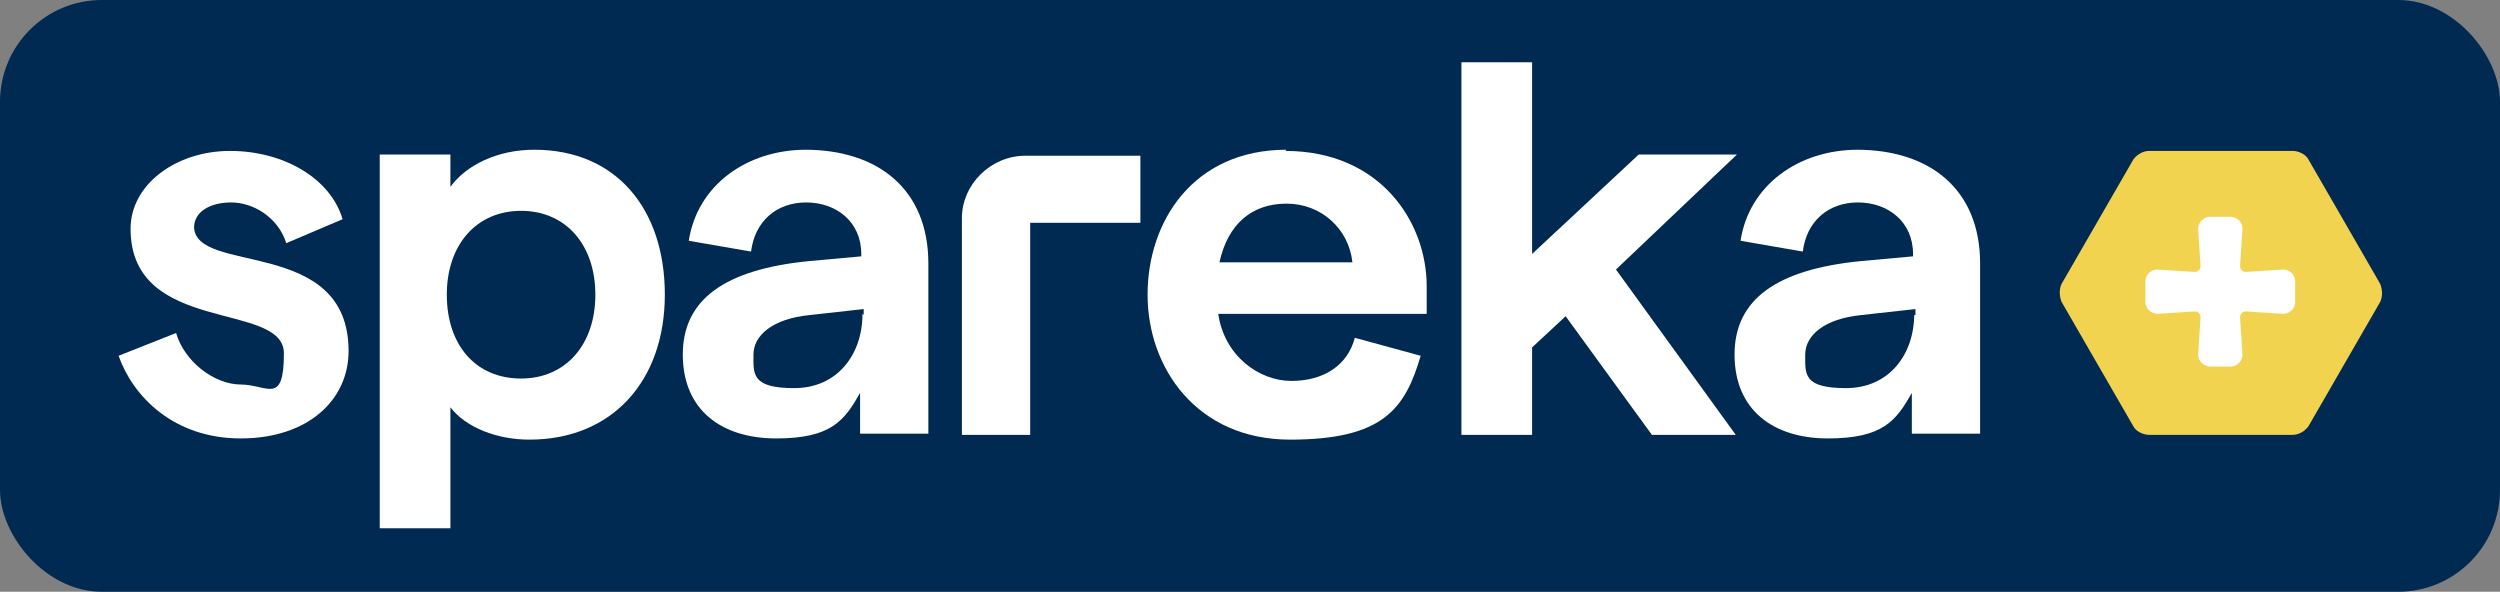 <?xml version="1.0" encoding="UTF-8"?>
<svg xmlns="http://www.w3.org/2000/svg" version="1.1" viewBox="0 0 208.7 49.4">
  <rect x="0" y="0" width="208.7" height="49.4" fill="#808080" stroke="none"/>
  <defs>
    <style>
      .cls-1 {
        fill: #f1d350;
      }

      .cls-2 {
        fill: #002a52;
      }

      .cls-3 {
        fill: #fff;
      }
    </style>
  </defs>
  <!-- Generator: Adobe Illustrator 28.7.4, SVG Export Plug-In . SVG Version: 1.2.0 Build 166)  -->
  <g>
    <g id="Calque_1">
      <g>
        <rect class="cls-2" width="208.7" height="49.4" rx="8.5" ry="8.5"/>
        <g id="Calque_1-2" data-name="Calque_1">
          <g>
            <g>
              <path class="cls-3" d="M155.1,12.5c-5,0-9.1,3-9.8,7.6l5.2.9c.3-2.5,2.1-4.1,4.6-4.1s4.6,1.6,4.6,4.3v.2l-4.4.4c-7,.7-10.5,3.2-10.5,7.8s3.2,7,7.8,7,5.7-1.5,7-3.8v3.4h5.7v-14.2c0-6.2-4.2-9.5-10.3-9.5h0ZM159.8,26.2c0,3.4-2.1,6.2-5.7,6.2s-3.4-1.2-3.4-2.8,1.6-3,4.7-3.3l4.5-.5v.5h-.1Z"/>
              <polygon class="cls-3" points="145 12.9 136.8 12.9 127.9 21.2 127.9 5.2 122 5.2 122 36.3 127.9 36.3 127.9 29 130.7 26.4 137.9 36.3 144.9 36.3 134.9 22.5 145 12.9"/>
              <path class="cls-3" d="M107.4,12.5c-7.8,0-11.6,6-11.6,12.1s4.1,12.1,11.9,12.1,9.6-2.6,10.9-7l-5.5-1.5c-.6,2.3-2.6,3.6-5.3,3.6s-5.6-2.1-6.1-5.6h17.4v-2.3c0-5.4-3.9-11.3-11.8-11.3h0ZM101.8,21.9c.7-3.2,2.7-4.9,5.6-4.9s5.2,2.1,5.5,4.9h-11.1Z"/>
              <path class="cls-3" d="M67.3,12.5c-5,0-9.1,3-9.8,7.6l5.2.9c.3-2.5,2.1-4.1,4.6-4.1s4.6,1.6,4.6,4.3v.2l-4.4.4c-7,.7-10.5,3.2-10.5,7.8s3.2,7,7.8,7,5.7-1.5,7-3.8v3.4h5.7v-14.2c0-6.2-4.2-9.5-10.3-9.5h.1ZM72,26.2c0,3.4-2.1,6.2-5.7,6.2s-3.4-1.2-3.4-2.8,1.6-3,4.7-3.3l4.5-.5v.5h0Z"/>
              <path class="cls-3" d="M16.2,19c0-1.3,1.3-2.1,3.1-2.1s3.9,1.2,4.6,3.4l4.7-2c-1-3.4-4.9-5.7-9.4-5.7s-8.3,2.8-8.3,6.5c0,8.9,12.8,6,12.8,10.4s-1.4,2.6-3.6,2.6-4.7-1.9-5.4-4.3l-4.8,1.9c1.2,3.4,4.6,6.9,10.2,6.9s9-3.2,9-7.3c0-9.6-12.9-6.3-12.9-10.4h0Z"/>
              <path class="cls-3" d="M44.6,12.5c-3.1,0-5.7,1.3-7,3.1v-2.7h-5.9v31.2h5.9v-10.1c1.3,1.7,3.9,2.7,6.6,2.7,6.9,0,11.3-4.9,11.3-12.1s-4.1-12.1-10.9-12.1ZM43.5,31.6c-3.8,0-6.2-2.8-6.2-7s2.5-7,6.2-7,6.2,2.8,6.2,7-2.5,7-6.2,7Z"/>
              <path class="cls-3" d="M80.3,18.2v18.1h5.7v-17.7h9.2v-5.6h-9.6c-2.9,0-5.3,2.4-5.3,5.2Z"/>
            </g>
            <g>
              <path class="cls-1" d="M198.7,23.7l-6-10.4h0c-.2-.4-.8-.7-1.3-.7h-12c-.5,0-1,.3-1.3.7l-6,10.4c-.2.4-.2,1,0,1.5l6,10.4c.2.4.8.7,1.3.7h12c.5,0,1-.3,1.3-.7l6-10.4c.2-.4.2-1,0-1.5h0Z"/>
              <path class="cls-3" d="M183.5,29.6c0,.3.1.5.3.7s.5.3.7.3h1.7c.6,0,1-.5,1-1l-.2-3.1c0-.3.2-.5.5-.5l3.1.2c.6,0,1-.5,1-1v-1.7c0-.6-.5-1-1-1l-3.1.2c-.3,0-.5-.2-.5-.5l.2-3.1c0-.6-.5-1-1-1h-1.7c-.3,0-.5.1-.7.3s-.3.4-.3.7l.2,3.1c0,.3-.2.5-.5.5l-3.1-.2c-.6,0-1,.5-1,1v1.7c0,.3.1.5.3.7s.5.3.7.3l3.1-.2c.3,0,.5.2.5.5l-.2,3.1Z"/>
            </g>
          </g>
        </g>
      </g>
    </g>
  </g>
</svg>